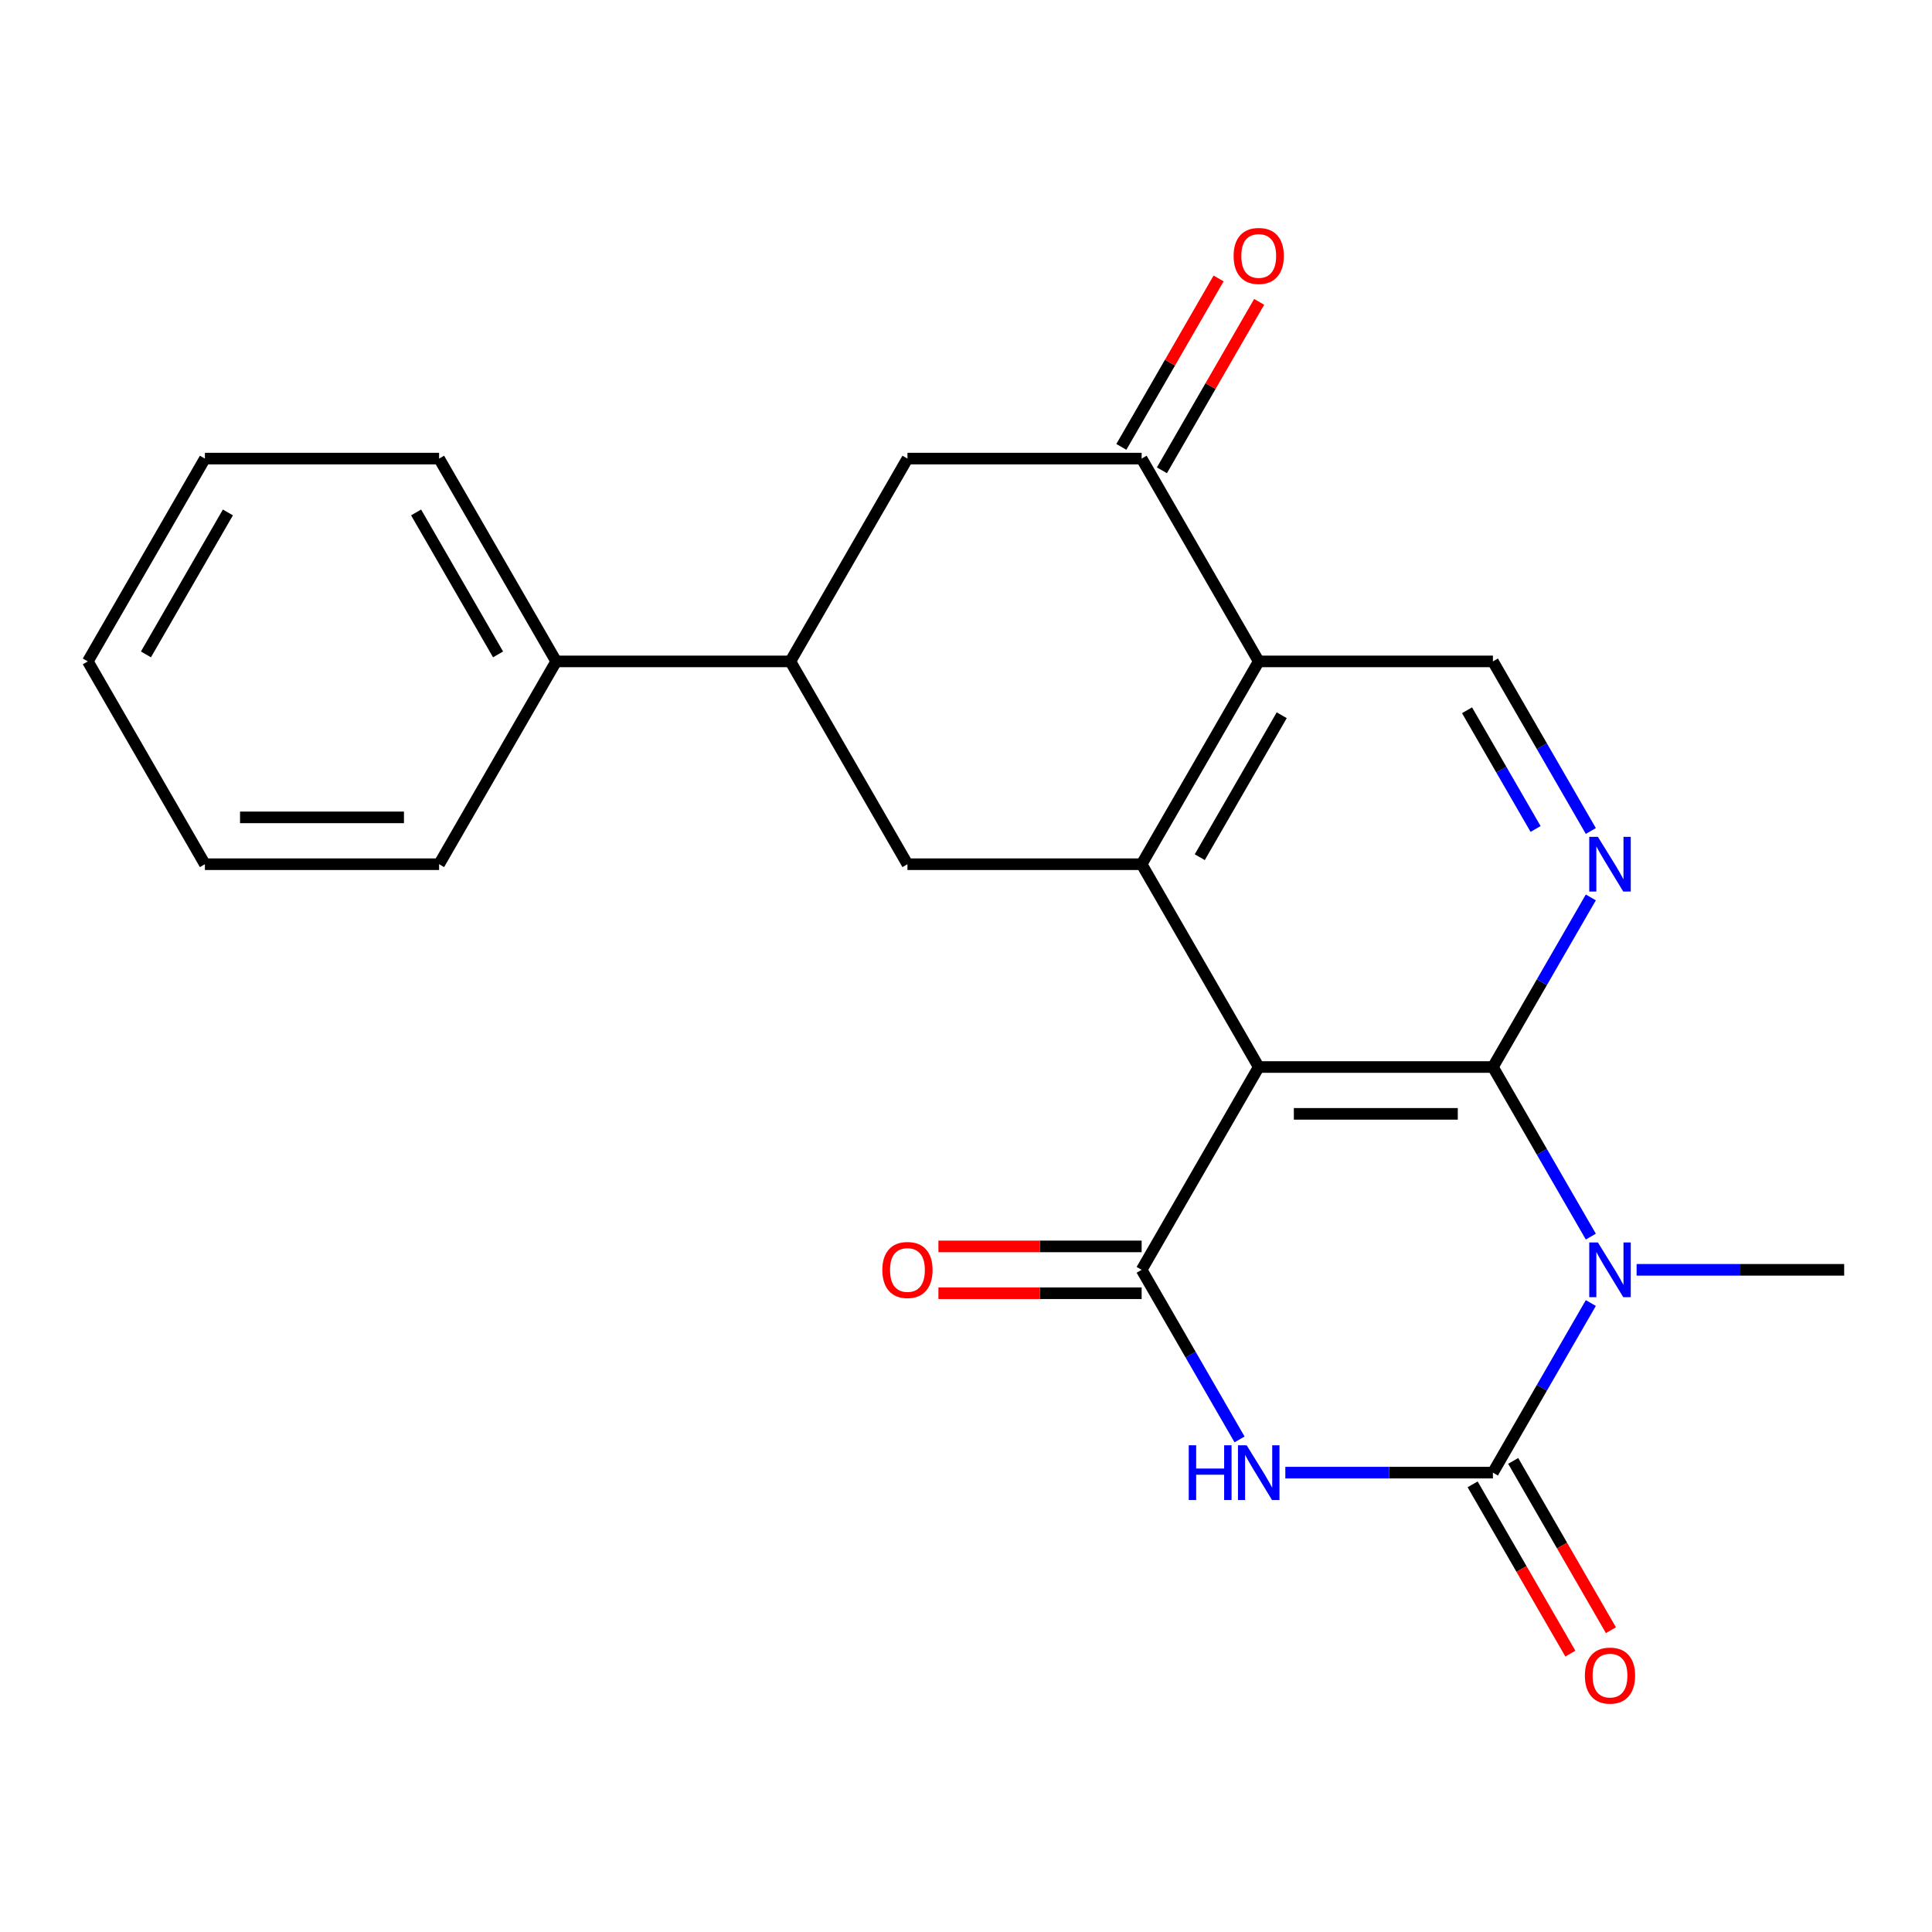 <?xml version='1.0' encoding='iso-8859-1'?>
<svg version='1.1' baseProfile='full'
              xmlns='http://www.w3.org/2000/svg'
                      xmlns:rdkit='http://www.rdkit.org/xml'
                      xmlns:xlink='http://www.w3.org/1999/xlink'
                  xml:space='preserve'
width='1000px' height='1000px' viewBox='0 0 1000 1000'>
<!-- END OF HEADER -->
<rect style='opacity:1.0;fill:#FFFFFF;stroke:none' width='1000' height='1000' x='0' y='0'> </rect>
<path class='bond-0' d='M 772.727,552.286 L 798.068,596.178' style='fill:none;fill-rule:evenodd;stroke:#000000;stroke-width:6px;stroke-linecap:butt;stroke-linejoin:miter;stroke-opacity:1' />
<path class='bond-0' d='M 798.068,596.178 L 823.409,640.069' style='fill:none;fill-rule:evenodd;stroke:#0000FF;stroke-width:6px;stroke-linecap:butt;stroke-linejoin:miter;stroke-opacity:1' />
<path class='bond-1' d='M 772.727,552.286 L 651.515,552.286' style='fill:none;fill-rule:evenodd;stroke:#000000;stroke-width:6px;stroke-linecap:butt;stroke-linejoin:miter;stroke-opacity:1' />
<path class='bond-1' d='M 754.545,576.529 L 669.697,576.529' style='fill:none;fill-rule:evenodd;stroke:#000000;stroke-width:6px;stroke-linecap:butt;stroke-linejoin:miter;stroke-opacity:1' />
<path class='bond-7' d='M 772.727,552.286 L 798.068,508.395' style='fill:none;fill-rule:evenodd;stroke:#000000;stroke-width:6px;stroke-linecap:butt;stroke-linejoin:miter;stroke-opacity:1' />
<path class='bond-7' d='M 798.068,508.395 L 823.409,464.504' style='fill:none;fill-rule:evenodd;stroke:#0000FF;stroke-width:6px;stroke-linecap:butt;stroke-linejoin:miter;stroke-opacity:1' />
<path class='bond-2' d='M 823.409,674.449 L 798.068,718.341' style='fill:none;fill-rule:evenodd;stroke:#0000FF;stroke-width:6px;stroke-linecap:butt;stroke-linejoin:miter;stroke-opacity:1' />
<path class='bond-2' d='M 798.068,718.341 L 772.727,762.232' style='fill:none;fill-rule:evenodd;stroke:#000000;stroke-width:6px;stroke-linecap:butt;stroke-linejoin:miter;stroke-opacity:1' />
<path class='bond-17' d='M 847.104,657.259 L 900.825,657.259' style='fill:none;fill-rule:evenodd;stroke:#0000FF;stroke-width:6px;stroke-linecap:butt;stroke-linejoin:miter;stroke-opacity:1' />
<path class='bond-17' d='M 900.825,657.259 L 954.545,657.259' style='fill:none;fill-rule:evenodd;stroke:#000000;stroke-width:6px;stroke-linecap:butt;stroke-linejoin:miter;stroke-opacity:1' />
<path class='bond-4' d='M 651.515,552.286 L 590.909,657.259' style='fill:none;fill-rule:evenodd;stroke:#000000;stroke-width:6px;stroke-linecap:butt;stroke-linejoin:miter;stroke-opacity:1' />
<path class='bond-5' d='M 651.515,552.286 L 590.909,447.314' style='fill:none;fill-rule:evenodd;stroke:#000000;stroke-width:6px;stroke-linecap:butt;stroke-linejoin:miter;stroke-opacity:1' />
<path class='bond-13' d='M 762.23,768.293 L 787.524,812.104' style='fill:none;fill-rule:evenodd;stroke:#000000;stroke-width:6px;stroke-linecap:butt;stroke-linejoin:miter;stroke-opacity:1' />
<path class='bond-13' d='M 787.524,812.104 L 812.819,855.915' style='fill:none;fill-rule:evenodd;stroke:#FF0000;stroke-width:6px;stroke-linecap:butt;stroke-linejoin:miter;stroke-opacity:1' />
<path class='bond-13' d='M 783.225,756.171 L 808.519,799.983' style='fill:none;fill-rule:evenodd;stroke:#000000;stroke-width:6px;stroke-linecap:butt;stroke-linejoin:miter;stroke-opacity:1' />
<path class='bond-13' d='M 808.519,799.983 L 833.813,843.794' style='fill:none;fill-rule:evenodd;stroke:#FF0000;stroke-width:6px;stroke-linecap:butt;stroke-linejoin:miter;stroke-opacity:1' />
<path class='bond-24' d='M 772.727,762.232 L 719.006,762.232' style='fill:none;fill-rule:evenodd;stroke:#000000;stroke-width:6px;stroke-linecap:butt;stroke-linejoin:miter;stroke-opacity:1' />
<path class='bond-24' d='M 719.006,762.232 L 665.285,762.232' style='fill:none;fill-rule:evenodd;stroke:#0000FF;stroke-width:6px;stroke-linecap:butt;stroke-linejoin:miter;stroke-opacity:1' />
<path class='bond-3' d='M 641.59,745.042 L 616.25,701.15' style='fill:none;fill-rule:evenodd;stroke:#0000FF;stroke-width:6px;stroke-linecap:butt;stroke-linejoin:miter;stroke-opacity:1' />
<path class='bond-3' d='M 616.25,701.15 L 590.909,657.259' style='fill:none;fill-rule:evenodd;stroke:#000000;stroke-width:6px;stroke-linecap:butt;stroke-linejoin:miter;stroke-opacity:1' />
<path class='bond-14' d='M 590.909,645.138 L 538.318,645.138' style='fill:none;fill-rule:evenodd;stroke:#000000;stroke-width:6px;stroke-linecap:butt;stroke-linejoin:miter;stroke-opacity:1' />
<path class='bond-14' d='M 538.318,645.138 L 485.727,645.138' style='fill:none;fill-rule:evenodd;stroke:#FF0000;stroke-width:6px;stroke-linecap:butt;stroke-linejoin:miter;stroke-opacity:1' />
<path class='bond-14' d='M 590.909,669.38 L 538.318,669.38' style='fill:none;fill-rule:evenodd;stroke:#000000;stroke-width:6px;stroke-linecap:butt;stroke-linejoin:miter;stroke-opacity:1' />
<path class='bond-14' d='M 538.318,669.38 L 485.727,669.38' style='fill:none;fill-rule:evenodd;stroke:#FF0000;stroke-width:6px;stroke-linecap:butt;stroke-linejoin:miter;stroke-opacity:1' />
<path class='bond-9' d='M 590.909,447.314 L 469.697,447.314' style='fill:none;fill-rule:evenodd;stroke:#000000;stroke-width:6px;stroke-linecap:butt;stroke-linejoin:miter;stroke-opacity:1' />
<path class='bond-23' d='M 590.909,447.314 L 651.515,342.341' style='fill:none;fill-rule:evenodd;stroke:#000000;stroke-width:6px;stroke-linecap:butt;stroke-linejoin:miter;stroke-opacity:1' />
<path class='bond-23' d='M 620.995,443.689 L 663.419,370.208' style='fill:none;fill-rule:evenodd;stroke:#000000;stroke-width:6px;stroke-linecap:butt;stroke-linejoin:miter;stroke-opacity:1' />
<path class='bond-6' d='M 651.515,342.341 L 772.727,342.341' style='fill:none;fill-rule:evenodd;stroke:#000000;stroke-width:6px;stroke-linecap:butt;stroke-linejoin:miter;stroke-opacity:1' />
<path class='bond-8' d='M 651.515,342.341 L 590.909,237.368' style='fill:none;fill-rule:evenodd;stroke:#000000;stroke-width:6px;stroke-linecap:butt;stroke-linejoin:miter;stroke-opacity:1' />
<path class='bond-10' d='M 823.409,430.123 L 798.068,386.232' style='fill:none;fill-rule:evenodd;stroke:#0000FF;stroke-width:6px;stroke-linecap:butt;stroke-linejoin:miter;stroke-opacity:1' />
<path class='bond-10' d='M 798.068,386.232 L 772.727,342.341' style='fill:none;fill-rule:evenodd;stroke:#000000;stroke-width:6px;stroke-linecap:butt;stroke-linejoin:miter;stroke-opacity:1' />
<path class='bond-10' d='M 794.812,429.077 L 777.073,398.353' style='fill:none;fill-rule:evenodd;stroke:#0000FF;stroke-width:6px;stroke-linecap:butt;stroke-linejoin:miter;stroke-opacity:1' />
<path class='bond-10' d='M 777.073,398.353 L 759.335,367.629' style='fill:none;fill-rule:evenodd;stroke:#000000;stroke-width:6px;stroke-linecap:butt;stroke-linejoin:miter;stroke-opacity:1' />
<path class='bond-12' d='M 590.909,237.368 L 469.697,237.368' style='fill:none;fill-rule:evenodd;stroke:#000000;stroke-width:6px;stroke-linecap:butt;stroke-linejoin:miter;stroke-opacity:1' />
<path class='bond-15' d='M 601.406,243.429 L 626.574,199.837' style='fill:none;fill-rule:evenodd;stroke:#000000;stroke-width:6px;stroke-linecap:butt;stroke-linejoin:miter;stroke-opacity:1' />
<path class='bond-15' d='M 626.574,199.837 L 651.741,156.246' style='fill:none;fill-rule:evenodd;stroke:#FF0000;stroke-width:6px;stroke-linecap:butt;stroke-linejoin:miter;stroke-opacity:1' />
<path class='bond-15' d='M 580.412,231.307 L 605.579,187.716' style='fill:none;fill-rule:evenodd;stroke:#000000;stroke-width:6px;stroke-linecap:butt;stroke-linejoin:miter;stroke-opacity:1' />
<path class='bond-15' d='M 605.579,187.716 L 630.747,144.125' style='fill:none;fill-rule:evenodd;stroke:#FF0000;stroke-width:6px;stroke-linecap:butt;stroke-linejoin:miter;stroke-opacity:1' />
<path class='bond-11' d='M 469.697,447.314 L 409.091,342.341' style='fill:none;fill-rule:evenodd;stroke:#000000;stroke-width:6px;stroke-linecap:butt;stroke-linejoin:miter;stroke-opacity:1' />
<path class='bond-16' d='M 409.091,342.341 L 287.879,342.341' style='fill:none;fill-rule:evenodd;stroke:#000000;stroke-width:6px;stroke-linecap:butt;stroke-linejoin:miter;stroke-opacity:1' />
<path class='bond-25' d='M 409.091,342.341 L 469.697,237.368' style='fill:none;fill-rule:evenodd;stroke:#000000;stroke-width:6px;stroke-linecap:butt;stroke-linejoin:miter;stroke-opacity:1' />
<path class='bond-18' d='M 287.879,342.341 L 227.273,237.368' style='fill:none;fill-rule:evenodd;stroke:#000000;stroke-width:6px;stroke-linecap:butt;stroke-linejoin:miter;stroke-opacity:1' />
<path class='bond-18' d='M 257.793,338.716 L 215.369,265.235' style='fill:none;fill-rule:evenodd;stroke:#000000;stroke-width:6px;stroke-linecap:butt;stroke-linejoin:miter;stroke-opacity:1' />
<path class='bond-19' d='M 287.879,342.341 L 227.273,447.314' style='fill:none;fill-rule:evenodd;stroke:#000000;stroke-width:6px;stroke-linecap:butt;stroke-linejoin:miter;stroke-opacity:1' />
<path class='bond-21' d='M 227.273,237.368 L 106.061,237.368' style='fill:none;fill-rule:evenodd;stroke:#000000;stroke-width:6px;stroke-linecap:butt;stroke-linejoin:miter;stroke-opacity:1' />
<path class='bond-20' d='M 227.273,447.314 L 106.061,447.314' style='fill:none;fill-rule:evenodd;stroke:#000000;stroke-width:6px;stroke-linecap:butt;stroke-linejoin:miter;stroke-opacity:1' />
<path class='bond-20' d='M 209.091,423.071 L 124.242,423.071' style='fill:none;fill-rule:evenodd;stroke:#000000;stroke-width:6px;stroke-linecap:butt;stroke-linejoin:miter;stroke-opacity:1' />
<path class='bond-22' d='M 106.061,447.314 L 45.455,342.341' style='fill:none;fill-rule:evenodd;stroke:#000000;stroke-width:6px;stroke-linecap:butt;stroke-linejoin:miter;stroke-opacity:1' />
<path class='bond-26' d='M 106.061,237.368 L 45.455,342.341' style='fill:none;fill-rule:evenodd;stroke:#000000;stroke-width:6px;stroke-linecap:butt;stroke-linejoin:miter;stroke-opacity:1' />
<path class='bond-26' d='M 117.964,265.235 L 75.54,338.716' style='fill:none;fill-rule:evenodd;stroke:#000000;stroke-width:6px;stroke-linecap:butt;stroke-linejoin:miter;stroke-opacity:1' />
<path  class='atom-1' d='M 827.073 643.099
L 836.353 658.099
Q 837.273 659.579, 838.753 662.259
Q 840.233 664.939, 840.313 665.099
L 840.313 643.099
L 844.073 643.099
L 844.073 671.419
L 840.193 671.419
L 830.233 655.019
Q 829.073 653.099, 827.833 650.899
Q 826.633 648.699, 826.273 648.019
L 826.273 671.419
L 822.593 671.419
L 822.593 643.099
L 827.073 643.099
' fill='#0000FF'/>
<path  class='atom-4' d='M 615.295 748.072
L 619.135 748.072
L 619.135 760.112
L 633.615 760.112
L 633.615 748.072
L 637.455 748.072
L 637.455 776.392
L 633.615 776.392
L 633.615 763.312
L 619.135 763.312
L 619.135 776.392
L 615.295 776.392
L 615.295 748.072
' fill='#0000FF'/>
<path  class='atom-4' d='M 645.255 748.072
L 654.535 763.072
Q 655.455 764.552, 656.935 767.232
Q 658.415 769.912, 658.495 770.072
L 658.495 748.072
L 662.255 748.072
L 662.255 776.392
L 658.375 776.392
L 648.415 759.992
Q 647.255 758.072, 646.015 755.872
Q 644.815 753.672, 644.455 752.992
L 644.455 776.392
L 640.775 776.392
L 640.775 748.072
L 645.255 748.072
' fill='#0000FF'/>
<path  class='atom-8' d='M 827.073 433.154
L 836.353 448.154
Q 837.273 449.634, 838.753 452.314
Q 840.233 454.994, 840.313 455.154
L 840.313 433.154
L 844.073 433.154
L 844.073 461.474
L 840.193 461.474
L 830.233 445.074
Q 829.073 443.154, 827.833 440.954
Q 826.633 438.754, 826.273 438.074
L 826.273 461.474
L 822.593 461.474
L 822.593 433.154
L 827.073 433.154
' fill='#0000FF'/>
<path  class='atom-14' d='M 820.333 867.285
Q 820.333 860.485, 823.693 856.685
Q 827.053 852.885, 833.333 852.885
Q 839.613 852.885, 842.973 856.685
Q 846.333 860.485, 846.333 867.285
Q 846.333 874.165, 842.933 878.085
Q 839.533 881.965, 833.333 881.965
Q 827.093 881.965, 823.693 878.085
Q 820.333 874.205, 820.333 867.285
M 833.333 878.765
Q 837.653 878.765, 839.973 875.885
Q 842.333 872.965, 842.333 867.285
Q 842.333 861.725, 839.973 858.925
Q 837.653 856.085, 833.333 856.085
Q 829.013 856.085, 826.653 858.885
Q 824.333 861.685, 824.333 867.285
Q 824.333 873.005, 826.653 875.885
Q 829.013 878.765, 833.333 878.765
' fill='#FF0000'/>
<path  class='atom-15' d='M 456.697 657.339
Q 456.697 650.539, 460.057 646.739
Q 463.417 642.939, 469.697 642.939
Q 475.977 642.939, 479.337 646.739
Q 482.697 650.539, 482.697 657.339
Q 482.697 664.219, 479.297 668.139
Q 475.897 672.019, 469.697 672.019
Q 463.457 672.019, 460.057 668.139
Q 456.697 664.259, 456.697 657.339
M 469.697 668.819
Q 474.017 668.819, 476.337 665.939
Q 478.697 663.019, 478.697 657.339
Q 478.697 651.779, 476.337 648.979
Q 474.017 646.139, 469.697 646.139
Q 465.377 646.139, 463.017 648.939
Q 460.697 651.739, 460.697 657.339
Q 460.697 663.059, 463.017 665.939
Q 465.377 668.819, 469.697 668.819
' fill='#FF0000'/>
<path  class='atom-16' d='M 638.515 132.475
Q 638.515 125.675, 641.875 121.875
Q 645.235 118.075, 651.515 118.075
Q 657.795 118.075, 661.155 121.875
Q 664.515 125.675, 664.515 132.475
Q 664.515 139.355, 661.115 143.275
Q 657.715 147.155, 651.515 147.155
Q 645.275 147.155, 641.875 143.275
Q 638.515 139.395, 638.515 132.475
M 651.515 143.955
Q 655.835 143.955, 658.155 141.075
Q 660.515 138.155, 660.515 132.475
Q 660.515 126.915, 658.155 124.115
Q 655.835 121.275, 651.515 121.275
Q 647.195 121.275, 644.835 124.075
Q 642.515 126.875, 642.515 132.475
Q 642.515 138.195, 644.835 141.075
Q 647.195 143.955, 651.515 143.955
' fill='#FF0000'/>
</svg>
